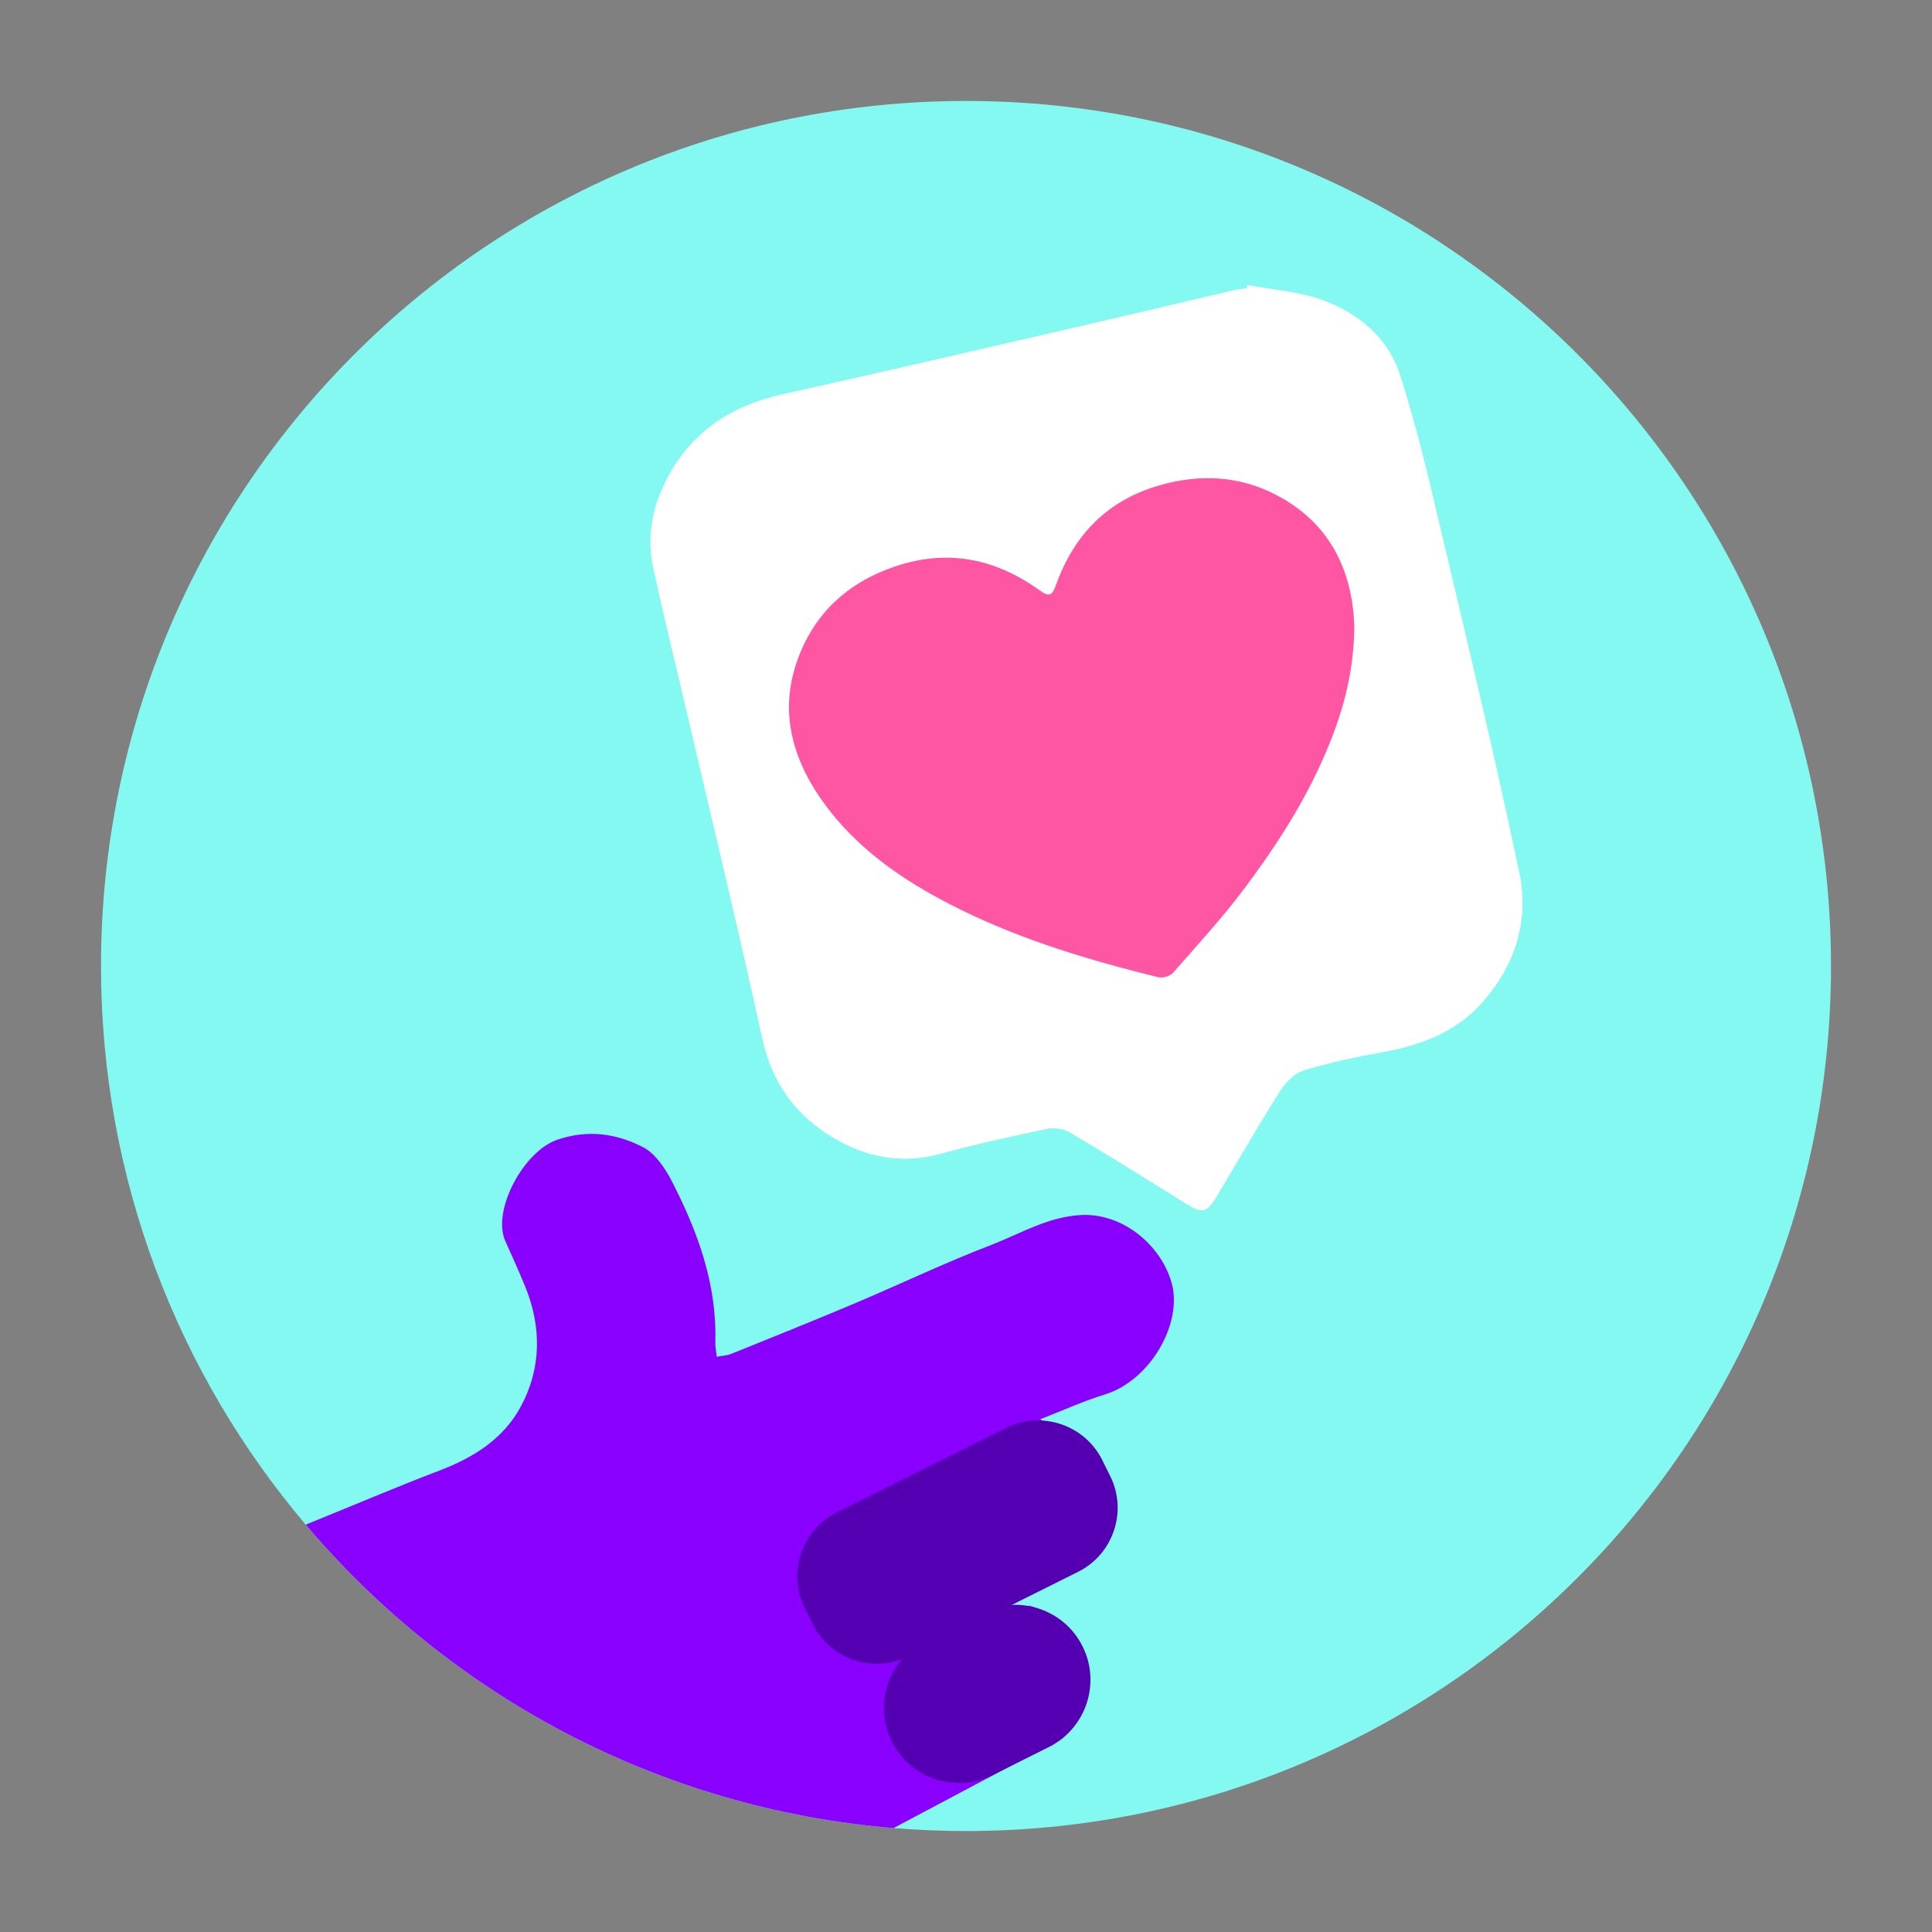 <?xml version="1.0" encoding="utf-8"?>
<!-- Generator: Adobe Illustrator 16.0.0, SVG Export Plug-In . SVG Version: 6.00 Build 0)  -->
<!DOCTYPE svg PUBLIC "-//W3C//DTD SVG 1.1//EN" "http://www.w3.org/Graphics/SVG/1.1/DTD/svg11.dtd">
<svg version="1.1" id="Layer_1" xmlns="http://www.w3.org/2000/svg" xmlns:xlink="http://www.w3.org/1999/xlink" x="0px" y="0px"
	 width="50px" height="50px" viewBox="0 0 50 50" enable-background="new 0 0 50 50" xml:space="preserve">
<rect x="0" y="0" width="50" height="50" fill="#808080" stroke="none"/>
<g>
	<g>
		<path fill="#83F9F1" d="M47.386,25c0,12.361-10.023,22.387-22.385,22.387c-0.635,0-1.258-0.027-1.877-0.077
			c-6.089-0.505-11.485-3.449-15.212-7.852C4.607,35.558,2.614,30.51,2.614,25c0-12.365,10.021-22.387,22.387-22.387
			C37.362,2.613,47.386,12.635,47.386,25z"/>
		<path fill="#FFFFFF" d="M32.288,7.377c0.646,0.122,1.322,0.165,1.937,0.388c0.924,0.332,1.689,0.97,1.999,1.911
			c0.439,1.346,0.758,2.731,1.083,4.111c0.692,2.922,1.394,5.844,2.01,8.781c0.257,1.21-0.07,2.347-0.907,3.321
			c-0.701,0.82-1.615,1.157-2.633,1.343c-0.686,0.124-1.372,0.268-2.04,0.472c-0.238,0.073-0.472,0.316-0.614,0.541
			c-0.568,0.898-1.095,1.819-1.643,2.731c-0.252,0.422-0.376,0.436-0.8,0.168c-0.99-0.619-1.984-1.238-2.988-1.834
			c-0.163-0.096-0.41-0.133-0.598-0.094c-0.919,0.194-1.841,0.395-2.746,0.644c-0.985,0.271-1.895,0.104-2.747-0.394
			c-1.002-0.585-1.623-1.433-1.877-2.602c-0.596-2.74-1.259-5.47-1.896-8.204c-0.31-1.331-0.642-2.658-0.928-3.996
			c-0.163-0.764-0.021-1.516,0.327-2.207c0.626-1.254,1.669-1.95,3.025-2.253c2.679-0.596,5.351-1.219,8.025-1.835
			c1.203-0.278,2.403-0.566,3.609-0.849c0.121-0.029,0.249-0.041,0.373-0.062C32.27,7.433,32.277,7.405,32.288,7.377z"/>
		<path fill="#8900FF" d="M28.599,36.087c-0.54,0.165-1.057,0.401-1.675,0.642c0.866,0.662,1.574,1.368,1.377,2.535
			c-0.19,1.12-1.154,1.915-2.284,2.286c0.22,0.108,0.555-0.022,0.678,0.021c0.939,0.335,1.426,1.075,1.494,1.994
			c0.039,0.521-0.419,1.018-0.696,1.426l-4.368,2.319c-6.089-0.505-11.485-3.449-15.212-7.852c1.227-0.497,2.356-0.98,3.506-1.418
			c0.864-0.333,1.614-0.818,2.054-1.628c0.541-0.999,0.548-2.066,0.117-3.121c-0.163-0.396-0.337-0.786-0.514-1.176
			c-0.348-0.79,0.475-2.323,1.348-2.619c0.791-0.269,1.531-0.162,2.221,0.194c0.316,0.166,0.57,0.546,0.745,0.886
			c0.666,1.299,1.166,2.653,1.122,4.149c-0.004,0.11,0.019,0.223,0.037,0.388c0.142-0.027,0.268-0.03,0.376-0.075
			c1.067-0.43,2.136-0.86,3.192-1.305c1.187-0.502,2.354-1.061,3.554-1.521c0.745-0.289,1.435-0.713,2.285-0.766
			c1.116-0.066,2.104,0.8,2.369,1.767C30.608,34.258,29.766,35.725,28.599,36.087z"/>
		<path fill="#5400B2" d="M27.904,40.677l-4.391,2.191c-0.907,0.453-2.021,0.082-2.475-0.827l-0.211-0.42
			c-0.454-0.907-0.08-2.023,0.827-2.478l4.391-2.19c0.907-0.453,2.023-0.08,2.478,0.827l0.208,0.419
			C29.186,39.107,28.812,40.224,27.904,40.677z"/>
		<path fill="#5400B2" d="M27.146,45.213l-1.461,0.729c-0.955,0.477-2.128,0.085-2.605-0.871l0,0
			c-0.477-0.955-0.085-2.129,0.869-2.605l1.462-0.729c0.955-0.479,2.129-0.087,2.605,0.87l0,0
			C28.496,43.563,28.104,44.733,27.146,45.213z"/>
		<path fill="#FF56A3" d="M35.05,16.271c-0.023,1.327-0.383,2.431-0.873,3.508c-0.522,1.146-1.208,2.193-1.957,3.195
			c-0.575,0.77-1.229,1.48-1.863,2.204c-0.075,0.087-0.271,0.143-0.387,0.112c-1.747-0.431-3.473-0.944-5.09-1.739
			c-1.298-0.637-2.51-1.419-3.415-2.578c-1.013-1.299-1.402-2.731-0.662-4.29c0.473-0.992,1.278-1.652,2.335-2.014
			c1.378-0.475,2.624-0.216,3.781,0.618c0.223,0.16,0.308,0.138,0.408-0.142c0.465-1.302,1.329-2.198,2.686-2.586
			c1.016-0.291,2.019-0.249,2.952,0.218C34.44,13.515,35.022,14.809,35.05,16.271z"/>
	</g>
</g>
</svg>

